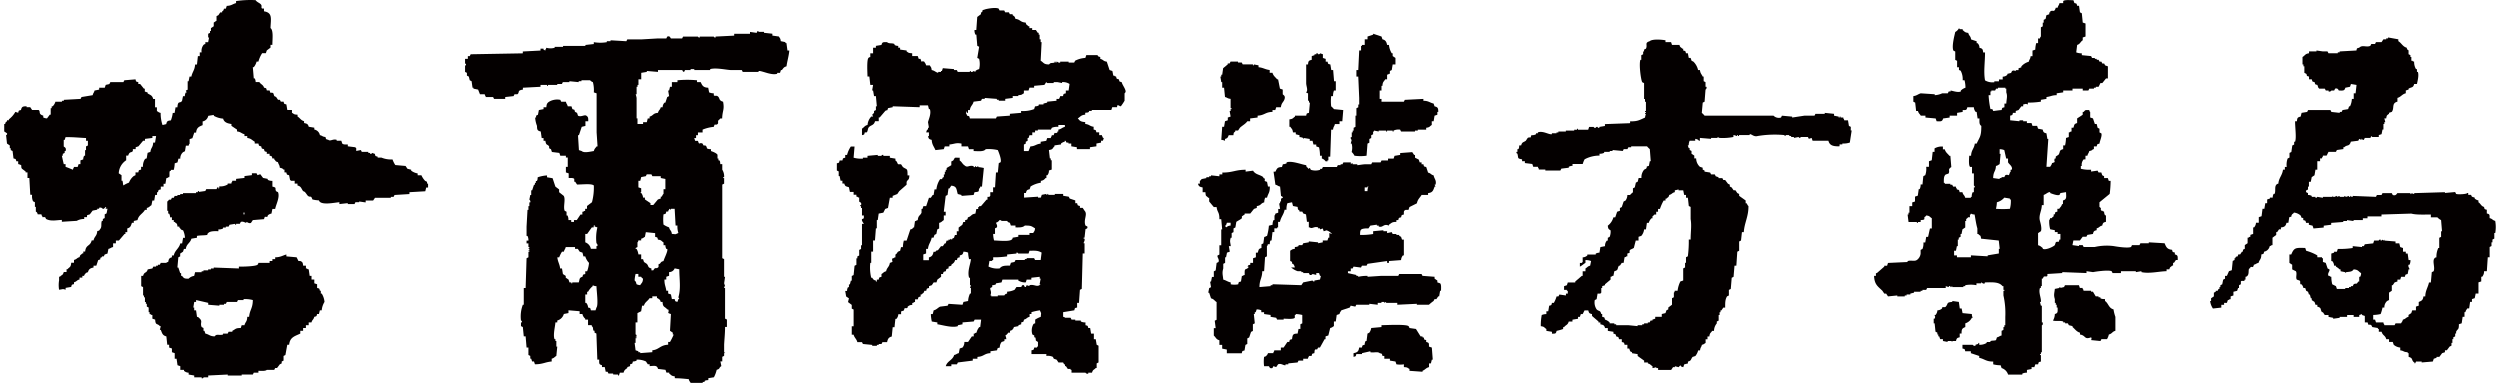 <svg xmlns="http://www.w3.org/2000/svg" viewBox="0 0 803.74 123.53" width="803" height="123"><defs><style>.cls-1{fill:#040000;fill-rule:evenodd;}</style></defs><path class="cls-1" d="M136.38,58.64l-.6-.3a6.29,6.29,0,0,1-1.2-1.8h-1.21v-.6a4.6,4.6,0,0,1-2.1-.9v-.3l-1.2-.3-.6-.9-3.31-.3a7.84,7.84,0,0,1-.9-1.81,8.14,8.14,0,0,1-3.6-.6h-1.2v-.3c-.82-.23-.69-.07-.9-.9l-.91-.3a.45.45,0,0,1-.6.3v-.3h-.6V49h-2.1l-.3-.6-1.5.3v-.9c-.34-.26,0,0-.3-.3l-2.41-.3v-.6c-.74,0-1.43.08-1.8-.3l-.3-.9h-1.5v-.3c-1.3-.37-2,.59-2.7,0-.82-.23-.69-.08-.91-.9-1.15-.15-.83-.37-1.8-.61a2.26,2.26,0,0,0-1.8-1.8v-.6l-1.8-.3c-.25-.91-.56-1-1.5-1.2v-.6c-1.08-.29-1.26-1-2.11-1.5V37c-1.29-.07-1-.19-1.8-.61v-.9h-1.5l-.3-1.8c-.82-.23-.69-.07-.9-.9h-.9l-.3-.6h-.6l-.61-.9-.6-.3-.3-.9c-.87-.6-.78.54-1.2-.9h-.9c-.23-.82-.07-.69-.9-.91-.3-1-1-1-1.5-1.8h-1.2a2.56,2.56,0,0,0-.3-1.2H80.5l-.3-3.6h.3a4.54,4.54,0,0,0,.91-1.81H82a9.43,9.43,0,0,1,1.2-2.7h1.2l.3-.9,1.2-.9v-.9h.6c0-1.66.41-4.72-.6-5.41.12-3.11.71-4.95-2.1-5.41v-.9h-.6c-.43-.27,0-.76-.3-1.2-.38-.6-1.38-.81-1.8-1.5a30.65,30.65,0,0,0-6.31.3V1c-1.13.3-1.49.85-3,.9l-.3.9h-.6c-.21.74-.15.49-.6.9V4h-.6l-.6.9-.6.3V6.68l-.9.6v1.2l-.9.6V10h-.3v.6l-.6.3v1.2h.3l-.3,1.51h-.91v.6c-.6.18-.25,0-.6.3a3.16,3.16,0,0,0-.6,2.4h-.6v1.2h-.6l-.3,2.7h-.6c-.11,1.85-.9,2.34-1.2,3.91h-.6l-.3,1.5h-.3v2.71l-.6.3.3.6h-.3a2.13,2.13,0,0,0-.3,1.2h-.6c-.11.5-.21,1-.31,1.5-.62,1-1.35-.29-1.5,2.1h-.6l-.3,1.8h-.6a10.34,10.34,0,0,1-.6,2.41c-1.09.11-1.28.23-1.5,1.2l-1.2.3a11.85,11.85,0,0,1-.6-3.91c-.73-.18-.66-.31-1.21-.6v-1.2h-.6v-2.7h-.6c-.31-1.2-.88-1.23-1.8-1.8v-.3l-.9-.3V28.6h-.3l-1.2-1.5h-.6v-.6c-.82-.23-.69-.07-.9-.9l-3.61.3-.3.6H34.24l-.3.6c-.21.11-.94.2-1.2.3l-.3.9h-1.8v.61l-1.5.3c-.21.81-.41.67-.6,1.5l-3.61.6-.3.6-5.4.3v.3h-.61v.3h-2.1a3.45,3.45,0,0,1-.9,1.5h-.3v.6H15V37h-.3l-.9,1.2a3.21,3.21,0,0,1-1.2-.3v-.6c-1.76-.5-.76-1.37-1.51-1.81H9l-.6-.9H7.21v-.3c-1.27,0-1.56.15-1.8,1.2-.82.23-.69.08-.9.9l-.91-.3a8.13,8.13,0,0,1-2.1,2.41v.3H.9v.3c-.44.41-.4.15-.6.9H0v2.4l.9.6c.17.5-.29.56-.3.6l.3,2.71.9.6v.9h.3v.6l.6.3.3,2.4c.82.23.69.08.91.91h.6v.9c1.71.49.59.5,1.2,1.5l1.2.9v.3h.6v1.8h.6l.3,5.41H9a3.87,3.87,0,0,0,.3,2.1l.6.3v1.5h.3v1.51c.09.18.4,0,.6.9H12c.18.6,0,.26.3.6v.3h.9l.3.6c1.57.82,3.16.39,5.1.3v.6l4.81-.3a4.78,4.78,0,0,1,2.4-.6v-.6h.9v-.6l.91-.3.9-1.2,1.5-.3v-.3h.6v-.31c1.32-.41.94,1.19,2.1-.3.5.34,0,0,0,.61h.6l-.3,1.5-.6.3v1.2l-.6.3v.6h-.3c-.41,1,.11,1.92-.6,2.7-.34.51-.18.42-.9.6-.12,1.68-.89,1.6-1.2,3h-.6c-.5,2.05-1.86,1.24-2.11,3.6h-.6v.6h-.3c-.53.63-.6.19-.9,1.21-1,.28-.77.63-1.8.9v.9h-.9c-.12,1.56-.51,1.28-1.2,2.1h-.3v.9h-.9c-.36,1.21-.59.77-1.21,1.5h-.3v1.21a9.13,9.13,0,0,0,0,3c1.21-.12,1.09-.36,2.11,0v-.6l1.8-.3c.23-.82.07-.69.9-.9v-.6c1-.28.77-.64,1.8-.91v-.6h.9V89h.6v-.3c.63-.53.19-.6,1.21-.9.25-1,.76-1.31,1.8-1.5v-.6h.9l.6-1.8c1.22-.37.32-.22.9-.9h.3v-.3h.6l.3-.61.9-.3.3-1.5c.82-.21.68-.41,1.51-.6v-1.2h.9v-.9H37l1.8-2.1h.3v-.61h.6v-1.2c1.09-.27,1.15-.85,1.5-1.8h.6v-.6L43,71c.37-1.68,1.66-2,2.4-3.3H46v-.61c.85-.22.86-.53,1.5-.9l.3-1.5h.6l.3-1.8h.6V62h.3c.23-.82.08-.69.91-.9v-.9h.9v-.91H52l.3-1.8c.6-.18.26,0,.6-.3h.3c.28-.47-.07-1.63.3-2.1h.3v-.3h.9a9,9,0,0,0,.3-2.1l.9-.3.3-1.21h.6a2.63,2.63,0,0,1,.91-2.1l.6-.3.3-1.8h.9c.12-.64.29-.58.3-.6v-1.5l.9-.3.6-1.81h.6c.14-1.6.91-1.91,2.1-2.4v-1.2a2.28,2.28,0,0,0,1.81-1.8l1.8-.3v.3a7.39,7.39,0,0,0,3,.9C70.9,39.44,72,39.83,73.3,40v.6s1.75,1.18,1.8,1.2v.6c1.28.15,1.35.64,2.4.9v.6h.9v.61c1.26.15,1.53.72,2.41,1.2v.6H82c.23.82.07.68.9.9.23.82.07.68.9.9.23.82.07.68.9.9v.6h.9v.6c.82.23.69.07.9.9h.6v.3c.63.54.19.61,1.21.91.22.89.48.73.6,1.8.65.14.85.19,1.2.6h.3v.9H91c.23.82.07.68.9.9l.3,1.5c.34.26,0,0,.3.3h1.2v.9h.9v.61c1.24.32,1.16.91,1.81,1.8l.6.3.9,1.2c.88.76,1-.33,1.5,1.2a9,9,0,0,0,2.1.3c.53,1.74,5,.72,6.61.6v.6l2.7-.3v.3H113l.3-.6h1.2V65l2.1.3v-.6H119l.61-.9h5.1v-.3h.9l.3-.6,4.81-.3V62l5.11-.3.3-1.2h.6V59.24h-.3ZM27,46.93l-.61.3v1.2h-.3v1.8h-.3a2.37,2.37,0,0,0-.3,1.2l-.9.3v1.21H24l-.3.9h-1.2c-.18.6,0,.26-.3.6v.3c-.15,0-1.88-.79-2.4-.9v-.9h-.6c-.21-.9-.41-1.81-.61-2.71h.3v-.6l.61-.3v-.6h.3c.37-1.19-.51-1.28-.6-1.5v-2.1h.3l.3-.9c2.88,0,4.25.19,6.6.3v.9H27ZM48.66,46h-.6c-.11,1.71-.72,1.54-.9,3l-.9.3-.3,1.8c-.6.18-.26,0-.6.3a4.06,4.06,0,0,0-.6,2.41h-.6v.9c-.82.23-.69.07-.9.9h-.9v.9l-.61.3a5.12,5.12,0,0,0-1.5,2.1,9.2,9.2,0,0,0-1.8.91c-.19-.51-.11-.92-.3-1.51h-.3v-1.8l-.9-.6a5.3,5.3,0,0,1,2.4-4.21v-1.5H40c.44-1.52,1.08-.8,1.5-1.5v-.6h.91v-.6l.9-.3,1.5-1.8h.6v-.6l2.4-.3v-.61H49Z"/><path class="cls-1" d="M700.21,82.07v-.6c-.82-.23-.68-.07-.9-.9-1.6-.13-1.92-.91-2.4-2.1l-5.11-.3v.3h-2.7l-.3.6h-2.41l-.3.6c-1.15.48-4.89-.16-5.7-.3a17.49,17.49,0,0,0-6,.3h-3.61l-.3-.6h-1.2v.3l-2.1-.3.3-1.5h2.1l.9-1.2h1.2l.31-.6,1.8-.3c.22-.87.32-1,1.2-1.21v-.6c1-.28.77-.64,1.8-.9.22-.87.32-1,1.2-1.2v-2.1h-.3a2.48,2.48,0,0,1-.3-1.2c-.6-.18-.26,0-.6-.3h-.3c-.47-.65.31-.59-.6-1.21v-1.5l3.3-2.7a33.94,33.94,0,0,0,.3-4.21h-.6l-.3-.9h-1.2v-.6l-.6-.3-.3-.9h-.9l-.3-.6-2.1.3v-.6a10.61,10.61,0,0,1-3.31-.3v-.9h.3a2.65,2.65,0,0,1,.6-2.11h.6v-1.2H672c.2-.82.4-.68.6-1.5.65-.14.85-.19,1.2-.6h.3v-.9h.9c.23-.82.07-.68.9-.9.09-.87.92-2.5.6-3.31l-.6-.3v-1.2l-.6-.3L675,40h-.6l-.6-1.8-.9-.3V36.11s-.2,0-.3-.6c-1.33,0-1.17-.13-1.81.6h-.3V37c-.05.08-1.63,1.1-1.8,1.2v1.5c-1.06.3-.86.57-1.2,1.5h-.6v1.2c-.6.18-.26,0-.6.3H666v1.51l-.9.3a12.52,12.52,0,0,1-.3,2.4h-.61v1.2c-1.48.41-.82.79-1.5,1.8l-.9.6v.6h-.3c-.53,1.21.7,1-.9,1.51-.18.72-.32.66-.6,1.2h-1.2l.6-9h-.3l-.3-1.81c-.87-.21-1-.32-1.2-1.2l-1.51-.3-.3-.9h-1.5l-.3-.9h-1.5v-.6h-1.2v-.3h-1.2v.3l-3-.3v-1.5c.82-.23.69-.08.9-.91h.9v-.6l.91-.3.9-1.2h.6v-.6c1-.17.56-.3,1.5,0v-.6a26,26,0,0,0,4.21-.3v-.6l1.8-.3v-.6c1.33-.15,1.76-.59,3.3-.6v-.6l2.1-.3v-.6h3V28.6h3.3v.61h1.81l.3-.61h1.5v-.3h.6V28h.9l.6-1.2h.6l1.2-1.5h.6V21.4l-.9-.31-.3-.6h-.6l-.3-.6h-.6l-.3-.6H675V19h-.6v-.3h-.9l-.3-.6-3-.3v-.6a4.72,4.72,0,0,1-1.8-.3l.3-2.4c1-.31,1-1,1.8-1.51v-.9l.9-.3V7.58l-.9-.3-.3-3-.6-.3-.3-2.1h-.6c-.23-.82-.07-.68-.9-.9l-.3-.9c-.89,0-2.94-.23-3.31.3V1H663c-.2.82-.4.68-.6,1.5h-.6c-.53,1.74-.86.54-1.8,1.2V4h-.3v.6l-.9.3c-.11.26-.2,1-.3,1.21l-.6.3v.9h-.3v1.2l-.6.3v3s-.21,0-.3.6h-.61v1.51h-.6a9,9,0,0,0-.3,2.1l-.9.3v1.8h-.6c-.15,1.16-.37.84-.6,1.8a4.91,4.91,0,0,0-2.4,1.51v.3l-.9.3v.6h-.91v.3c-.27.07-.45-.45-1.2,0l-.3.6-1.2.3v.3a2.13,2.13,0,0,1-1.5.6v.9h-1.2v.6h-1.5v.3a4.68,4.68,0,0,1-3-.6c-.51-2.81,0-5.75,0-9h-.6c-.11-1.09-.23-1.28-1.2-1.5a2,2,0,0,0-.6-1.5h-.3v-.61l-1.8-.6c-.17-1.24-.63-1-.91-2.1-1.16-.16-1.07-.36-1.8-.9v-.3h-.9c-.38-.18.09-.14-.3-.3a3,3,0,0,1-1.2,1.2c-.17.88-1.21,4.54-.6,6l.6.3v2.7l.6.3V21.7h.6v.9c.6.18.26,0,.6.3a5.86,5.86,0,0,1,.6,3h.6a10,10,0,0,1,.3,2.4,3.87,3.87,0,0,0-1.5.91v.3c-.93.45-2.77-.26-3.3-.3v.3h-.6l-.3.6h-1.81a6.67,6.67,0,0,1-2.4.6v-.3l-4.5-.3c-.9.24-1.3.78-2.41.9v1.8l.6.3.3,2.7h.6c.23.85.54.87.91,1.51h1.5v.6l3.3.3.3.9c1.32.05,1.82.17,2.1-.9l2.11-.3v-.6h2.4v-.91l1.8-.3v-.6c1.15,0,1.26.06,1.5-.9h2.11a2.36,2.36,0,0,0,.6,1.5h.3l.3,2.11h.6c0,1.21-.12,1.92.6,2.4,0,3.49-.5,3.49-1.5,5.71h-.6c-.22,1.7-1.13,2-1.2,3.9h-.6c-.05.93-.26,3.23.3,3.61h.6v2.1h.6v3.91c0,.07.38.09.3.6h-.3V62H635a2.83,2.83,0,0,0-.3,1.5h-.3v.3h-1.81c-.28-1-.64-.77-.9-1.8h-.9c-.23-.82-.07-.69-.9-.9-.18-.6,0-.26-.3-.6v-.3h-.9l-.3-.61h-.6v-.3H626v-.3h-.31c0-1.24-.06-2.16.61-2.7l.9-.3c.58-1-.42-1.25.9-2.1l-.3-3.61h-.3c-.56-.74-1.23-1.08-1.5-2.1h-.61v-.9a4.6,4.6,0,0,0-2.7.6V49h-.6l-.3,2.7-.9.31v1.8H620a6.22,6.22,0,0,1-.3,2.7l-.6.3c-.07.16-.27,2.52-.3,2.7h-.6a3,3,0,0,1-.31,1.51h-.3l-.3,2.1-.9.3V65l-.9.3v1.2h-.9v2.11h-.3v.6H614l.3,2.4H617v.3h.3v-.3h.91V71c.58-.07.91,0,1.2-.3v-.6c.16-.23.39-.18.6-.6,1.26.16,1,.42,1.8.9v3.3h-.6l-.6,2.71H620l-.3,1.8h-.6a4.72,4.72,0,0,1-.3,2.1l-.6.3v1.2a2.94,2.94,0,0,1-.91,1.81c-.93.94-1.88.19-3.3.6v.3l-6.31.3-.3.9h-.9V86l-2.4,2.1h-.3V89h-.6c.13,2.84,1.25,3.38,2.7,4.81l.6.9h.6l.6.9,3-.3v.3h2.4v-.3h.6V95h1.2v-.3l1.2-.3v-.3h2.11v-.3h.6v-.3H620l.3-.6h6v-.6l.9.3c.21-.14,0-.43.6-.3v.3h.3c.35-.24-.12-.36.3-.3v.3H632v-.3h.6V92a9.9,9.9,0,0,1,3.61,0v-.6h1.5v-.3c.33,0,.6.62,1.2.3v-.3c2.56-.06,4.61-.19,5.71,1.2h.3v1.2h.3v.3h-.3v1.5a26.28,26.28,0,0,1,.6,6.91v2.7h-.3v.6h-.3v.91l-.6.3v1.5c-.82.21-.68.41-1.5.6l-.3.9c-.6.23-1.15.08-1.81.3v.3h-1.2v.3a4.18,4.18,0,0,1-2.4.6v-.6h-.3v.3l-.9.3v.3a.75.75,0,0,1-.9-.3h-3.31v1.2c.82.23.69.08.9.9h1.81v.61l2.7.9v.6c1.78.38,2.17,1.22,4.51,1.2v.9a9.85,9.85,0,0,0,2.4.3l.3.9a3.2,3.2,0,0,1,2.1,2.1H651v-.3a3,3,0,0,1,1.5-.3v-.9l1.5-.3v-.6h.9l.3-.9h.9c.23-.82.08-.68.91-.9v-2.1h-.3v-.3h.3v-.6h.3V104.9s.35.07.3-.6V104h-.3V98.6H657l-.3-1.21h.3c.19-1.14-.85-3-.3-4.5h.3v-.6h.3V89.88h.3l.3-.6c.43-.29.92.12,1.2-.3v-.6l4.8-.3v-.3l7.81.3v-.6l2.11.3c.78-.17,4.87-.77,6-.3l.3.6h2.7v-.6h4.81v.3l1.8-.3v.3c2.53.57,5.85-.27,8.11-.3v-.6h.9c.3-1,.35-.58.9-1.2h.3v-.9h.3l.6-.9h.6C701.13,82.63,701.23,82.34,700.21,82.07ZM640.73,30.71v-1.2h.3v-.3h1.21l.3-.61h.6v-.3h2.4v.3h.3v1.21c.45,1.29.08,2.05,0,3.6h-.6v1.2c-.82.23-.68.07-.9.9-.66,0-2.62.33-2.7.3l-.3-.6h-.61a28.58,28.58,0,0,1-.6-4.5Zm2.71,49.56v1.5l-3.61.6v.31l-5.4-.31V83h-4.51v-.61H629v-1.5h.6l.3-1.5h.3v-2.1h.3v-.6l.6-.3v-.9h.3l.3-1.51.9-.6v-2.1h.3v-.6c.09-.14.43-.26.6-.6h.61v-.9h.3v-.3a2.13,2.13,0,0,0,1.2.3c.26,1.39.52,3.26.9,4.5v1.81h.3c.62.76.72.12.9,1.5l5.71.6.3,2.7ZM647,67.36a30.41,30.41,0,0,1-4.5,0,9.21,9.21,0,0,0,.3-2.11,4.76,4.76,0,0,0,2.4-1.5l1.8.3v.3h.3A9.28,9.28,0,0,1,647,67.36Zm.6-12.62h-.3c-.27.77.28.33-.3.9-.47,1.64-.39.34-1.5.9l-.3.6h-.9v.3h-.6v.3l-2.1-.3c.06-2.29.8-1.92.9-3.9.73-.19.66-.32,1.2-.6l.3-3.31h-.3v-1.5a3.9,3.9,0,0,1,1.5.3l.6,2.7h.6v1.21C646.69,53,647.93,53.59,647.64,54.74Zm16.52,9.91v1.2h-.3c-.22.85-.53.87-.9,1.51h-.6v.9c-1.18.33-.39.09-.9.9h-.3v.6c-.12.18-.41.21-.6.6H660c-.18.6,0,.26-.3.6a9.18,9.18,0,0,0,.3,3l1.5.3v.6h.9v.61h.9v1.8H663c-.41,1.44-.34.3-1.2.9l-.3.9c-.29.37-2.78,1.72-3.9,1.2V80c-.64-.44-.64-.64-1.51-.9v-3.9l.91-.61c.4-.88-.18-2.85-.3-3.3-.51-1.85.58-3.25.6-5.11h.6v-3.3c.74-.19,1.39-1,2.1-.9v.3c.52.18,2.26.91,3,.6l.3-.6,1.81-.3C665.14,63.45,665.43,64.31,664.16,64.65Z"/><path class="cls-1" d="M360.47,26.5c-.82-.23-.68-.07-.9-.9-.82-.23-.69-.07-.9-.9-.6-.18-.26,0-.6-.3h-.3l-.3-1.5-.91-.3-.9-2.71c-1.24-.17-1-.62-2.1-.9v-.6c-.71-.19-.56-.08-.9-.6h-3.61l-.3.9a8.18,8.18,0,0,0-3.3.9l-.3.6h-1.8v-.3h-2.71v.3c-.68.16-.84-.36-1.2-.3v.3h-.3v-.3h-.3v.3c-1.08.29-1.14-.12-1.8.6-1.77,0-1.68-.59-2.7-1.2l.3-6h-.3v-.91H334v-1.5h-.3v-.6h-.3l-.6-.9h-1.2v-.6h-.9v-.6h-.3c-.54-.63-.61-.19-.9-1.2-1.86-.14-1.65-1-3.31-1.2-.2-.84-.35-.77-.9-1.21v-.3h-.9l-.3-.6h-1.2l-.3-.6h-1.5l-.3-.6c-1.18-.53-4.37.18-4.51.3-1.19.36-.38.09-.9.9h-.3v.6l-1.2.9-.3,4.21H313a2.93,2.93,0,0,0,.3,1.5h.3l.3,3.61.6.3-.6,3.6.6.3a7,7,0,0,1,0,3.31,2.77,2.77,0,0,0-1.2.6v.3l-.6-.3s-.17.4-.9.3v-.3h-.3v.3H307.6l-.3-.6h-.9v-.3l-3.61-.3-.3.9h-.3v.3h-.9v.3c-.94-.25-1.09-.69-2.1-.9-.12-1-.27-.88-.6-1.51h-1.2c-.19-.72-.32-.66-.6-1.2-.87-.23-.07-.16-.9,0l-.31-.9H295l-.3-.9h-1.8v-.9c-1.22-.1-1.07-.1-1.8-.6v-.3L289,16v-.6h-.6v-.6a2.28,2.28,0,0,1-1.21-.3v-.3c-.88-.41-1.71,0-2.4-.6-1.24,0-1.54-.12-1.8.9l-1.8.3v.6h-.91v1.8h-.9v1.2c-.6.18-.25,0-.6.3-.58.65-.33,4.68-.3,6h.6l.3,2.7h.9l-.3,1.81h.3c.11.6.21,1.2.31,1.8h.6l.3,3.3h-.3v1.2l-.6.3v.6L280,37l.3.6h-.6a4.35,4.35,0,0,0-1.2,2.7c-1,.26-1.06.77-1.8,1.2v2.1c.82-.22.68-.07.9-.9h.6c.36-.21.37-1.16.6-1.5.67-.95,1.74-.62,2.11-2.1h1.2v-1.2h.3l1.8-2.11c.68-.52.53.32.9-.9l1.5-.3v-.3l8.71.3V34H298l.3,1.2h.3c.52,1.5-.4,3.31-.6,4.21l.3,1.8H298v.6h-.3l-.3.9h.9v1.2H298c.22.87.32,1,1.2,1.21.09,1.6.7,2.1,1.2,3.3l2.7-.3.31-.9h1.5v-.6c1.81-.2,2.08-.64,3.9-.3v.9h2.1l.31.9h1.5v.6c1.45.05,3.31.27,3.9-.6a13.05,13.05,0,0,1,3.91.3c.24.58,1.26,3,.9,3.91l-.6.3-.3,3h-.6l-.3,4.81H319V62h-.91v1.2c-.33.26,0,0-.3.3h-.6v.9h-.3l-1.8,2.1h-.6v.3h-.3v.61h-.6l-.3,1.5c-1.53.21-1.12.85-2.41,1.2-.22.82-.07.68-.9.9v.6h-.6l-.3.9-1.2.9v1.2h-.6v1.21h-.6l-.3.9-.6.3v.3l-.6-.3v.3h-.6v.3H304l-.3.9h-.3l-.61.9h-.6l-.9,1.2c-.56.42-.43-.13-.9.6h-.6c-.2,1-.48,1.56-1.5,1.81v.9h-1.8V82.07l.9-.3v-1.5h.6c.18-1.61.92-2.14,1.2-3.6h.6l.3-.9.6-.3L301,74l.6-.3v-1.8c.85-.22.87-.54,1.5-.9v-1.5h.61v-1.2h-.61c.2-1.71.41-3.41.61-5.11l.6-.3.3-2.1h.3l.6-.9c1.89.19,1.61,1.21,2.1,2.7l1.2.3v.3l3.91-.3.3-.9c2.25-.17.8-.5,1.8-1.5v-.3h.6l.6-6a17.21,17.21,0,0,0-1.8-.3v-.3l-.6.3c-.42-.05.12-.3-.3-.3-.21.11,0,.42-.6.3v-.3c-1.67-.41-1.91.71-3-.3-.66-.43-.8-1.09-1.5-1.51v-.9c-2.05,0-1.31-.22-2.1.9l-.6.31v1.2l-1.5.9v.6h-.3v.6h-.3v.9h-.31v.9h-.3l-.3.6h-.6a7.22,7.22,0,0,0-1.2,3.31h-.6l-.3,1.8h-.3l-.6.9h-.6l-.9,2.7h-.9l-.3.91h-.3v1.2c-.41,1-1.07.78-1.21,2.4-.6.18-.25,0-.6.3h-.3l-.3,2.1h-.3c-.34.51-.18.42-.9.6l-1.2,3.61h-.9a9,9,0,0,0-.3,2.1h-.6l-.3,1.2c-1.22.36-.6.61-1.51,1.2V83c-.6.18-.25,0-.6.3h-.3c-.64,1,.78,1-.9,1.5-.2,1.39-.92,1.39-1.2,2.7-.85.23-.86.54-1.5.9v.9c-.82.23-.69.08-.9.9h-.6v.61h-.3v-.3c-.84-.22-.78-.35-1.21-.91h-.3a13.91,13.91,0,0,1-.3-4.8h.3V81.17h.6v-3.6h.61l.3-3.91h.3V71h.3l.3-2.1,1.5-.3.6-1.2.9-.31.6-3.3h.9v-.6l1.51-.6.6-.9,2.4-2.11v-.9c.48-1,.8-.39.9-2.1h-.6c0-2.46-.15-1.74-1.5-2.7l-.6-.9h-.9c-.37-.25-.21-.79-.91-1.21v-.6l-1.8-.3v-.6h-2.1v-.3c-.57-.09-.6.3-.6.3h-1.2v-.3l-3.31.3v.6H277v.3a8.92,8.92,0,0,1-3-.3l.3-3.6h-1.2a8.8,8.8,0,0,0-1.21,2.7h-.6v.9c-.81.23-.68.07-.9.9h-.9c-.23.82-.07.69-.9.91V55l.6.3v1.5h.3l.3,1.5h.6v.9h.6c.3,1.06.58.86,1.5,1.21l.31,1.5H274v.9h.9v.6c.6.18.26,0,.6.3h.3V65c.15.31.89.17.6,1.2h-.3v.3h.3v.6h.3v2.41h.6v.9l-.6.3c-.15.57.43,1.12.6,1.5h-.6v6.91h-.3v1.2l-.6.3v1.8l-.6.31v.6h-.3v2.1l-.6.3-.3,3-.6.3v1.51h-.3l-.3,1.2h-.31v.9h-.3a2.22,2.22,0,0,0-.3,1.2h-.6l.3,1.8.9.6-.3,1.2,1.21.91v1.2l.6.3v5.4h-.6v2.71h.6c.28,1.07.93,1.32,1.2,2.4h1.5l.3.6,3,.3v.3h1.51v-.3h.6v-.3h.9l.3-.6h1.5c.21-1,.48-1.56,1.5-1.8l.3-3h.6c0-.18.24-2.57.3-2.7h.3a2.37,2.37,0,0,0,.61-1.5h.9v-.9l.9-.3c.4-1.45.29-.35,1.2-.9v-.3a2,2,0,0,1,1.5-.6v-.61c.6-.18.26,0,.6-.3h.3v-.9h.9c.23-.81.08-.68.9-.9V95h.31c.53-.63.6-.19.9-1.2h.6c.23-.82.07-.68.9-.9v-.6l.9-.3.6-.9h.9l.3-.91,1.2-.9v-.9h.6c.23-.81.08-.68.91-.9.22-.82.07-.68.9-.9V86l.9-.3v-.3c.6-.53.94-.56,1.2-1.5h.6c.23-.82.07-.69.9-.9v-.61c.87-.21,1-.32,1.2-1.2a3.9,3.9,0,0,1,1.5.3,10.4,10.4,0,0,0,.31,2.11h.6c-.11,1.53-1.22,3.82-.6,6h.3V92h.3l-.3.9h.3v1.8h-.3a6.39,6.39,0,0,0-.61,2.4l-1.5.3-.3.91-4.5-.3-.3.6-2.41.3c-.73.31-1.15,1-2.1,1.2l-.3,1.2h-.6a11.77,11.77,0,0,0,.3,2.4l1.8.3v.6c1.3.14,4.74,1.25,6.61.6v-.3l1.5-.3V104l3.61-.3.3-.6h2.1l-.3,2.4h-.3a4.34,4.34,0,0,0-.9,1.81c-.6.18-.26,0-.6.3h-.3v.9h-.6l-1.21,1.8h-1.2a2.71,2.71,0,0,1-.6,1.8l-.9.3-.3,1.51c-.82.2-.68.4-1.5.6-.47,1.69-2.25,1.9-2.7,3.6h1.8v-.6h1.8l.3-.6,4.81-.6v-.6h1.5v-.6c2.1-.1,2.16-1.11,4.2-1.2v-.61l2.11-.3c.23-.81.07-.68.9-.9a2.75,2.75,0,0,1,.6-1.8l.9-.3v-.6h.6a3.21,3.21,0,0,0-.3-1.2,2,2,0,0,0,.9-.9h.6v-.6c1.09-.34.54-.29,1.2-.9v-.31l1.51-.3v-.3l.9-.3V104c.81-.23.68-.07.9-.9,1-.28.77-.64,1.8-.9v-.9h.6v-.6a19.74,19.74,0,0,1,2.7-.6c.58,1.33.39.55.31,2.1a9,9,0,0,0-1.81.9v1.2c-.6.18-.26,0-.6.3a4.21,4.21,0,0,0-.3,3.31l.6.3v.6h.3c.49,1-.29.83.9,1.5v1.5h-.3v.3h-.9c-.23.82-.07.69-.9.9v1.21h4.81v.6a3.69,3.69,0,0,1,2.1.3l.3.6.9.3.6.9h1.5l.31.6h.3v.6h.3l.6.9h.9v.3h.3v.9h4.5a.79.79,0,0,0,.91.3v-.3h1.2c.32-1.11.61-.81,1.2-1.5h.3v-1.5l.6-.3v-5.41l-.6-.3-.3-1.8h-.6v-1.8h-.9l-.3-1.8h-.6c-.23-.82-.08-.69-.91-.91V104a3,3,0,0,1-1.5-.3v-.3h-1.8v-.3h-1.2l-.3-.6h-1.8s0-.19-.61-.3v-1.5l3.61-.6c.23-.82.07-.69.9-.9V97.69h.6l.3-4.2.6-.3.3-11.42h.6v-3.3h-.3c0-.38.48-.75.3-1.5h-.3v-.3h.3l.3-2.71c.1-.23.82-.06.6-.9l-.6-.3c-.73-1.94.82-3.64-.3-4.8l-.6-.91H347v-.6c-.82-.23-.68-.07-.9-.9h-.6v-.9l-1.8-.6-.3-.6-1.81-.3v-.6h-2.7v.3h-2.1v-.3h-.3v.3h-.3v-.3l-1.5.3-.3.9h-.91v-.3l-4.5.3v-1.5h.6c.22-.87.32-1,1.2-1.2l.3-.9a9.06,9.06,0,0,1,3.31-1.21v-.6a2,2,0,0,0,1.5-.9h.3v-.9h.3A2.13,2.13,0,0,0,337,55l.9-.3v-3h-.3v-.6h-.3l-.3-2.7c1.46-.22,1-.49,1.8-1.2v-.3l2.1-.3v-.3a3,3,0,0,1,1.21-.6v-.3c.48-.06.36.48.6.6h.6v.3h.9v.9l1.8.3v.6h4.21v-.6l2.1-.3v-.9l1.5-.3v-.6h.6l.3-.9h-.3c-.18-.6,0-.26-.3-.61v-.3h-.9v-.9h-.9c-.23-.81-.07-.68-.9-.9v-.9c-1.33-.18-1.31-.76-2.71-.9v-.6c-1-.08-1.67-.24-2.1-.9-.34-.26,0,0-.3-.3.88-.52,1-1.09,2.4-1.2v-.61c.69-.09.78,0,1.21-.3v-.3h.9v-.3h6.31l.3-.9H359V34h.6c.34.34,0,.13.6.3a19.41,19.41,0,0,0,1.2-1.8v-2.4a.78.78,0,0,0,.3-.9C361.44,28.23,360.73,27.45,360.47,26.5ZM334.34,91.69c-1.2,1.17-1.88-.08-3.61.3v.3l-.9-.3-.3.6h-.3l-.3-.6h-.3c-.49,0-.35.49-.6.6h-1.5l-.61.9a6.88,6.88,0,0,1-2.4.6v.6c-.86.2-.75.54-.9.6h-2.1v.3h-2.11v-.3h-.3c.57-1.19-.18-1.79,0-2.4l.61-.3V92a2.48,2.48,0,0,0,1.2-.3v-.3l1.8-.3.3-.91h5.11v.31a4.34,4.34,0,0,0,2.4.6l.3-.91h1.5v-.6l2.7-.3v.6h.31L334,91.69Zm.3-10.22-.3,2.41h-1.81l-.3-.6h-2.4v.3h-.6v.3h-3l-.3.6c-.22.11-.93.19-1.2.3l-.3.9c-1.66,0-2.6,0-3.3.9a6.33,6.33,0,0,1-3.61-.6l.3-1.8h.91v-.3h.3V83a28.55,28.55,0,0,0,4.5-.3v-.61l3-.3v-.3c.5-.08.52.29.6.3h3.3l.3-.9C332.75,80.85,333.36,80.8,334.64,81.47Zm-5.41-8.71c2.17,0,2.08.19,3.3.9-.11,1-.27.88-.6,1.51h-1.2v.6h-3.6v.6l-1.81.3c-.18.6.05.26-.3.6-.82.75-4.26.33-5.7.3a8.08,8.08,0,0,1-.3-2.1h.6V73.66l.6-.3c.25-.66-.19-1.17-.3-1.5a2.28,2.28,0,0,0,1.2-.9c.58.11.6.3.6.3h1.8c.17.07,0,.4.9.6l.3.9h1.5v.6C327.5,73.39,328.62,73.39,329.23,72.76Zm12.92-31.84c-.95.25-1.09.69-2.11.9v.6h-.3v.3c-.85.64-.75-.53-1.2.9h-.6c-.18.6,0,.26-.3.61v.3h-1.2l-.3.9-1.8.3v.6c-1.58.18-1.72.82-3.31.9l-.6,1.5h-1.5v-2.1l.6-.3v-.6l.6-.3v-.9h.3l.3-.91h.9v-.9h.9v-.6h.9v-.3h4.21l.3-.6a4.58,4.58,0,0,1,2.1-.3v-.6h2.11Zm1.2-11.71h-.9v.9c-.82.23-.69.07-.91.9h-.9c-.18.6.05.26-.3.6v.3h-.9v.6l-3,.3v.3l-1.2.3v.3h-1.51V34a2.16,2.16,0,0,1-1.2.3l-.3.9a9.73,9.73,0,0,1-4.2.6v.6l-3.61.31v.6l-4.2.3-.3.6h-8.41c-.23-.82-.08-.69-.91-.9-.18-.6,0-.26-.3-.6,0,0,.05-1.17.3-.61v.3h.3v-.9h.61c.18-1.38.9-1.5,1.2-2.7l2.4-.3.3-.6h.9v-.3l3.91.3v.3h.6v.3h2.1v-.6l2.4-.3V31h1.81v-.3c1.29-.07,1-.19,1.8-.6v-.9h1.5l.3-.91h1.5v-.6l3.31-.3.6-.9.3.3h2.1v-.3h1.2l1.5.3v-.3a3.9,3.9,0,0,1,2.41.6Z"/><path class="cls-1" d="M252.33,13.89H252v-.3l-1.5-.31c-.12-1-.28-.87-.6-1.5l-2.11-.3v-.6l-2.7-.3v-.3h-1.8V10c-.48-.05-.38.52-.6.6l-2.11-.3v.6h-5.1v.6l-6,.3v.3c-.5.08-.53-.28-.6-.3h-4.51v.3c-.5.08-.52-.28-.6-.3H219l-.31.6h-3.6c-.25-.1-.2-.92-1.2-.6l-.3.6h-2.71l-5.1.3H201l-.3.6-5.11-.3v.3h-1.2v.31a12.83,12.83,0,0,1-4.2,0v.6l-2.71.3v.3h-7.21v.3h-2.7v.3a4.91,4.91,0,0,1-2.7,0c-.18.6,0,.26-.3.6v.3l-.6-.3v-.3H173v.6l-5.71.3v.6l-16.82.3-.3.6h-.61V19h-.9v1.5s.4,0,.3.6h-.3V23.2l.6.3v.9l.61.3.3,1.2.6.3.3,2.1h.3v.3l1.5.31.6,1.5H155c.18.6,0,.26.3.6v.3h2.41l.3.6h3.6v-.6l2.7-.3.3-.6h.91c.87-.58-.2-1.23,1.8-1.5V28.3L173,28v-.6h2.1v.3h.3v-.3h3v-.3h1.5l.3-.6h2.11v-.3l3,.3v-.3h.9v-.3H189a2.13,2.13,0,0,0,.9.6,10.28,10.28,0,0,1,.3,3.31l.9.3V42.72l.3,4.51h-.3c-.41.59-.68.68-.9,1.5-.94.12-3.12.74-3.91,0l-.9-.3-.3-4.81h.3l.9-2.7,1.2-.3v-1.5h.91c0-1.09,0-1.38-.61-1.8s-1.72.54-2.7,0l-.3-.91-.6-.3c-.5-.69.32-.53-.9-.9l-.3-.9h-1.2c-.21-.82-.41-.68-.6-1.5h-1.51l-.3-.6a5.16,5.16,0,0,0-3.6.6c-.65.42-.83.78-.9,1.8h-.9v.6l-1.51.3-.3,1.51-.6.3v.6h-.3a9,9,0,0,0,.6,2.7c0,1.27.15,1.56,1.21,1.8l.3,2.11h.6v.9h.6c.23,1.66.59.93,1.2,1.8v.6l.6.3.3.9,2.4.3.3.9h1.81v.6h.6v3h-.6v1.8l.9.3v1.5c.7,0,1.5-.09,1.8.3v.9h.3l.6.9c1.89,0,4.68-.37,5.41.31a18.38,18.38,0,0,1-.6,5.4L188,66.45v.91h-.6V68c-.6.18-.25,0-.6.3h-.3v.9h-.6l-1.2,1.8h-.9v.6h-.9V71H182a2.93,2.93,0,0,0-.3-1.5h-.3v-1.2l-.6-.3c-.55-1.29.36-3.62-.3-4.81L179,62v-.9l-1.2-.9-.9-2.71-1.8-.3v-.6a11.16,11.16,0,0,0-3,.6c-.09.68,0,.79-.3,1.2h-.3v.6h-.3v.6h-.3l-.6,1.81H170v1.5h-.3l-.3,1.5a.8.8,0,0,1,.3.9h-.3v1.2h-.3v1.21h-.3l-.3,5.4v3h.3a3,3,0,0,1,.3,1.5h-.6v.9h.6v1.2h.3V80c-.23.36-.29-.12-.3.3h.3v.3c0,.42-.27-.12-.3.3h.3v.3h-.3V83l-.6.3-.3,9.61h-.6V98.3h-.3a10.59,10.59,0,0,0-.6,5.1s.38,0,.3.6h-.3v1.2l.6.3.3,3h.6l.3,3.6h.6v2.41l.6.3v.9h.3l.3.9h.6l.3.9c2.57,0,3.3-.72,5.41-.9v-.9c.85-.23.86-.54,1.5-.9l.3-3h-.3V110h-.3v-.6h-.3c-.51-1.46.24-4.18.3-5.41h.6v-.6a3,3,0,0,0,2.11-2.1l1.5-.3v-.9l3.6.3v.9h.9a2.54,2.54,0,0,0,.9,1.5v.3h.91v1.8h1.2v.3c.68.61.21.69.6,1.51h.3v.6l.6.3.3,8.41h.6c0,1.24-.12,1.54.9,1.8v.6h.9l.3,1.5h.6l.3.6h1.51v.3H198v.31h.3l.3-.91h1.2c.26-.94.59-1,1.2-1.5v-.3l.9-.3v-.6c.82-.23.69-.07.9-.9a2.49,2.49,0,0,0,1.21-.3V116a6.57,6.57,0,0,1,3,.6l.6.9h.6v.6c1.51-.07,2.37-.36,2.7.9l2.41.3.3.9h.9v.3c.75.53.61.75,1.8.91v.6c1.69,0,3.19.18,4.51.3.18.73.31.66.6,1.2h3.9v-.3h.6v-.3c.42-.27.53-.22,1.21-.3V122l1.8-.3a9.65,9.65,0,0,0,.9-2.41c1.22-.35.6-.61,1.5-1.2l-.3-1.5h.6v-1.5l.6-.3v-.9h.3c0-.43-.24.12-.3-.3v-2.41c.07-1.59.31-3.7.3-5.71h.6v-2.4l-.6-.3V92.89h-.3a.54.54,0,0,1,.3-.6l-.3-.9.3-2.11h-.3v-5.7l-.6-.3V59.54l.6-.3v-1.8h-.3v-.3h.3a4.11,4.11,0,0,0-.6-2.4v-1.8H231c-.07-.68,0-.79-.3-1.21h-.3v-.6h-.3v-1.2c-.28-.52-1.49-1-2.1-1.2v-.6c-2.07-.11-.85-.48-1.81-1.2h-.6l-.3-.6c-1.1-.57-1,.74-1.5-.9h-.9l-.3-.9h.6v-.91h.6v-.9h1.5v-.9a12.58,12.58,0,0,1,3.61-.9c.44-1.43.34-.27,1.2-.9.41-.3,0-.72.3-1.2.06-.11.43-.29.6-.6h.6c.09-2.65.8-2.78.3-5.41-1.54-.4-.93-1.25-1.8-1.8-.45-.29-.93.12-1.2-.3v-.6a3.9,3.9,0,0,1-1.5-.3l-.3-1.51c-1.58-.05-1.94-.7-2.41-1.8h-1.2v-.6a33.26,33.26,0,0,0-6.31,0v.6h-1.8V28h-.6l-.3,1.21h-.3l.3,1.8-.6.3-.6,1.8H213a2.15,2.15,0,0,0-.6,1.5h-.6c-.28,1-.64.78-.91,1.8-1.67.12-1.41.86-2.7,1.21v.6h-.6l-.3,1.2h-1.2V40h-1.8v-1.8H204V31.61a7,7,0,0,0-.3-1.2h.3V28h.3v-.6h.3V25.6h.9V23.5l1.8-.3v-.3l3.6.3v-.6h7.81c.1,0,.1.55.61.6l.3-.6h1.8v-.3h1.2v.3h5.11v-.3c1.84-.53,5.11.23,6.61.3h3.6l.3.6h5.11v-.3h.3c1.23.12,4,1.47,5.7.9v-.3h.91l.3-.9h.3c.53-.61.56-.94,1.5-1.2.18-1.5.76-3.36.9-5.11h-.6ZM186.54,89.28c-1.14.33-.85.8-1.2,1.81h-2.1v.3h-.3v-.3h-.6l-.3-.91-.9-.6V89l-.91-.6-.3-1.8h-.6c-.16-1.47-.77-2.13-.9-3.6h.6a9.55,9.55,0,0,1,.9-1.81h.61c.2-.82.4-.68.6-1.5h3v.6h.9l.6.9.9.3.3,1.21h.6a5,5,0,0,0,1.21,2.1,10.49,10.49,0,0,1-.61,2.7h-.6v.9C186.63,88.61,186.76,88.45,186.54,89.28Zm4.51,9.92-.3.9h-1.5c-.23-.82-.07-.69-.9-.9a2.48,2.48,0,0,0-.61-1.51h-.3V95h.6v-.9h.31a6.09,6.09,0,0,1,1.5-1.8V92a2.13,2.13,0,0,0,1.2.3C191.08,93.79,191.73,98.45,191.05,99.2Zm.3-19.83h-.3v.9h-1.8a2.81,2.81,0,0,0-1.81-2.1v-2.7h.6l1.51-2.11h.6s0-1.15.3-.6v.3l.9.3a14.08,14.08,0,0,0-.3,5.11A.8.8,0,0,1,191.35,79.37Zm12.32,9h.9v.9h.9a1.14,1.14,0,0,0,.6.6c-.08,1.37-.43,1.29-.9,2.11a3.16,3.16,0,0,1-1.2-.3c-.15-.66-.2-.85-.61-1.2A10.4,10.4,0,0,1,203.67,88.38Zm11.11,21.93h-.6v.9c-2.58.11-2.9,1.58-5.11,1.8v.61l-3.9.3v-.3h-.6v-.31l-.9-.3c-.1-.8-.21-1.6-.31-2.4h.31v-1.5h.3v-.3h-.3c0-.43.23.12.3-.3.09-.64-.3-.6-.3-.6V104h.6v-3l1.2-.6.3-1.8h.6c.32-1.2,1.24-1.46,1.8-2.41h.9v-.6h1.5v.6h.3c.54.63.61.19.91,1.2h.6c.08,1.87.7,1.38,1.5,2.41h.3c.59,1.06-.78,1,.9,1.5l-.3,5.41.9.6v.6h.3A22.36,22.36,0,0,1,214.78,110.31Zm2.7-14.42.3.6h-.3l-.3.9c-.81-.22-.68-.07-.9-.9h-.9l-.3-1.5-.9-.3v-.9h-.6c-.17-1.37-.62-1.85-.6-3.61h.6v-.9l.9-.3v-1.2a1.88,1.88,0,0,0,1.8-1.2l1.5.3C217.79,90.17,218.34,93,217.48,95.89Zm-3.9-27.63h.6c.18-.6,0-.26.3-.6v-.3l.6.3v-.3h1.2l.3,5.4h.6a6.43,6.43,0,0,0,.3,2.41c-1.33.57-.55.38-2.1.3-.17-1.25-.63-1-.9-2.11a8.19,8.19,0,0,1-1.8-.9,14.46,14.46,0,0,1,0-3.3C213.49,68.93,213.36,69.09,213.58,68.26Zm-9-9.92h.6l.3-1.2,1.5-.3.3-.6h1.5l.3.6h2.71v.6l1.5.3v3.31h-.6v1.5c-.39.32-.31.53-.6.9h-.3v.6l-.91.3-1.5,1.8h-.9v-.6l-1.8-1.2v-.6h-.6a2.74,2.74,0,0,0-.6-1.5h-.3l.3-.3v-1.2l-.9-.3Zm-.3,21.33v-1.5s.18,0,.3-.6h.9V77c.73-.19.66-.32,1.2-.6l.3-1.51,3,.31v1.2c.82.23.69.07.9.9,1.27.16,1,.42,1.81.9v.9h.6a2.37,2.37,0,0,0,.3,1.2h.3c.28.76-1,3-1.2,3.91-.84.22-.76.35-1.2.9h-.31c-.28.45.12.91-.3,1.2-.77.54-.76-.36-1.5.9h-.6v-.6c-1.32-.37-.79-.72-1.5-1.5l-.9-.6-.3-.9h-.6V82.07h-.9a4.65,4.65,0,0,0-.6-1.8h-.3C203.61,79.79,204.18,79.9,204.27,79.67Z"/><path class="cls-1" d="M434.67,45.13l-.3,1.2h.3a5.48,5.48,0,0,1,0,2.7,4,4,0,0,1,.9,1.2,13.77,13.77,0,0,0,3.9,0l.3-3.9.6-.3v-1.2l.6-.3v-.91l.61-.3v-.9h.3v-.3l1.5.3v-.3h2.4v.3h.3v-.3h1.8v.3h.3v-.3a3.86,3.86,0,0,1,2.11-.3l.3.6h4.5v-.3h.9v-.3h2.71v-.6c1.26-.16,1-.42,1.8-.9v-1.2h.6l.3-1.8.9-.3v-.91h.3c0-1.27-.15-1.56-1.2-1.8l-.3-.9c-1.29-.3-1.6-.89-3.3-.9v-.6l-6,.3-.3.6h-7.21v-.9h-.6v-2.7h.6V27.7h.3c.08-1.36.42-1.28.9-2.1h.6V24.1c.6-.18.26,0,.6-.3h.3v-.9l.6-.3.3-1.81h.9v-2.1l-.9-.6v-.9h-.3a6.34,6.34,0,0,1-.9-2.7h-.6c-.2-1-.48-1.56-1.5-1.81l-.3-.9-2.7-.9v.3l-1.81.6v.9h-.9v1.81H438v.3h-.3v1.5h-.6l-.3,6.31h-.6v2.1h.6l.3,6.91v2.1h-.3v.9l-.6.3v2.41h-.3v3.6l-.6.3v.9H435v.6h-.3v1.51h-.3A.81.81,0,0,0,434.67,45.13Z"/><path class="cls-1" d="M803.55,71.26c-1-.28-.78-.64-1.81-.9,0-1.15.06-1.25-.9-1.5v-1.2c-.81-.23-.68-.08-.9-.91-1-.3-1-1-1.8-1.5v-.6a2.52,2.52,0,0,1-1.2-.6v-.3l-.9-.3-.3-.6h-.9v-.6h-.31c0,.38-3,.55-3.6.3l-.3-.6-3.3.3V62l-9.92.3v.3l-.9-.3v.3h-.3v-.3H772c-.17.07-.41,1-1.51.6l-.3-.6h-3l-.3.6h-1.5l-.3.6-7.51-.3v.3a.51.51,0,0,1-.6-.3c-.42-.06.12.25-.3.3h-.31v-.3l-.9.3-.6-.3v.3h-1.5v-.3l-.9.3v-.3c-.38,0-.51.42-1.2.3v-.3c-.42,0,.11.21-.3.3h-3v.3l-1.8-.3c-.08,0-.09.41-.6.3v-.3h-1.2v-.3a2.24,2.24,0,0,0-1.2-.3v-.6l-.6-.3c-.21-.85.48-.65.6-.9v-.9h.3V58.64h.6l.3-1.5.9-.6.3-1.8h.6V52h.9v-.91h.6c.18-.6,0-.25.3-.6v-.3h1.21l.6-1.2h2.4l.3-.6,2.1-.3v-.6h.3c.88-.9,1.63-.12,2.11-1.8l2.4-.3.3-.6.6.3c.41-.1-.12-.38.3-.3,0,0,.12.48.6.3l.3-.6h1.8l.3-.61.3.31H766v-.61l.9-.3.3-1.5h.3V40h.3v-.6h.3l-.3-1.2h.6c.14-1.12.29-1,.9-1.5v-.31l.9-.3c.92-1.26-.17-2.77,1.81-3.3v-1.2c1.18-.33,1.46-1.2,2.7-1.5v-.9l.9-.3V28.6c1-.58,1.48-.22,1.8-1.5h.9c.15-.85.7-2.67.3-3.9h-.3v-.9H778a4.49,4.49,0,0,1-.6-2.41c-.6-.18-.26,0-.6-.3h-.3v-1.2h-.3v-.6l-.6-.3v-1.2c-.13-.27-.4,0-.6-.9-1.31-.36-1.65-1.49-2.7-2.11v-.6l-3.31-.6v.3h-.6v.3h-.9l-.6.91h-1.8l-.3.6h-1.21l-.3.6c-1.36.58-2.53-.44-3.6.6-.82.23-.68.07-.9.9l-5.41.3v.3h-.6v.3h-3l-.3-.6H748l-2.1-.3v.3h-2.4v.6c-1.29.16-1.25.7-2.1,1.2v2.4h.3v.61h.3v2.1l.6.3c.53.78-.32.56.9.9v.9h.9c.23.82.07.68.9.9.23.82.07.69.9.9l.3.9.3.3h1.8l.31.61h.9v.3a.76.76,0,0,0,.9-.3h.9l.3-.61c.81-.25,1,.27,1.2.61,1.32,0,1.82.17,2.1-.91l1.51-.3.3-.9,1.8.3-.3,2.71h-.6v1.8h-.6a6.24,6.24,0,0,1-.6,2.4h-.31l-.3.9-1.8.3-.3.6h-.6v.3l-2.7-.3-.3-.6h-7.21l-.3.6-1.8.3-.31,1.21c-1,.23-1.1.39-1.2,1.5H739c0,2.15.48,5.28,0,6.61h-.3v.9l-.6.3-.3,2.1-.6.3v1.5l-.6.3a5.82,5.82,0,0,0-.3,2.71h-.6v.9h-.6c-.24,1.89-1.34,2.58-1.5,4.5-.6.19-.26,0-.61.3-.7.75-.16,2-.6,3h-.3a2.16,2.16,0,0,0-.3,1.2h-.9v.3l-.9.3v1.2h-.6l-.3,1.81h-.6l-.3,2.4-.9.3v1.8h-.9a2.48,2.48,0,0,1-.6,1.5h-.31v2.11l-.9.3v.6c-.6.18-.26,0-.6.3h-.3v1.8l-.9.6v1.2l-.6.3v.6h-.3l-.6.9h-.6c-.37,1.22-.22.33-.9.91v.3h-.3v.6l-.6.3-.3,3-.91.3L717,89h-.6v.9l-.6.3-.3,1.51-.6.3v.6h-.3v.6h-.3l-.3.6h-.6v.3l-.6.3v1.2l-.9.6v.9h-.3a5.18,5.18,0,0,0,.9,2.41l2.7-.3v-.9h.9v-.61h.9l.3-.9c.6-.18.26,0,.6-.3h.31v-.9l.9-.3v-1.2l1.2-.3.3-.9h.3V92l.6-.3v-.9c.28-.41.79,0,1.2-.3v-.31h.3v-.9c.6-.18.26,0,.6-.3.64-.66.23-1.81.6-2.4h.3v-.3c.83-.62.79.54,1.21-.9.81-.21.67-.41,1.5-.6.32-1.17.87-1,.9-2.71.82-.22.68-.07.9-.9a2.24,2.24,0,0,0,1.8-1.8c.6-.18.26,0,.6-.3h.3v-2.4l1.2-.9v-.91h.3l.61-.9h.6v-.6c1.16-.11,1.57-.48,1.8-1.5h.6l.3-1.8c1.23-.34.35-.14.9-.9.17-.23.39-.18.6-.6a3.91,3.91,0,0,1,2.1.9c.59.68-.32.54.91.9V71c.81.23.68.07.9.9h.9v.6l1.2.3.3.9,3.3-.3v-.6l2.41-.3v-.6l3.9-.3v-.3h1.2V71l2.11.3V71h3v-.6h1.5v-.6h4.51v-.6l9.61-.3c1.58.44,4.25.3,6.31.3v.9h2.1a4.11,4.11,0,0,0,1.2.9l.3,3.6h-.3v1.81l-.6.3V80h-.3a6.65,6.65,0,0,0-.6,3c-.6.18-.26,0-.6.3-.82.9.24,2.93-.3,4.2l-.6.3-.3,3.31h-.6c-.35,1.69-1.15,2.55-1.2,4.5h-.6c-.14,1.25-.58,1.41-1.51,1.8V98.6l-.9.3v1.2h-1.2l-.3.9-.9.6v.6c-1,.28-.77.64-1.8.9-.19.73-.32.66-.6,1.2H771.4l-.3.6h-3.3c-.18-.6,0-.25-.3-.6V104h-2.4l-.3-.9h-.6v-1.5a11.77,11.77,0,0,0,2.4-.3,11.82,11.82,0,0,0,.6-2.1h.6a2.68,2.68,0,0,1,.9-2.11l.6-.3v-2.4l.9-.6V92h.3l.6-.9.91-.3v-.61h.9l.3-.9h1.2c.23-.81.07-.68.9-.9l.3-1.5h.3c.05-.32-.58-.81-.3-1.5h.3a2.93,2.93,0,0,0,.3-1.5h-.6l-.3-2.11h-.6v-.6h-.9V80l-.9-.3-.3-1.2H771.4v-.6l-3.6-.3v-.3l-.3.3-.3-.3-.3.3h-.3v-.3c-.62-.06-.6.3-.6.3h-1.5l-.3.9-2.71.3-.3.6h-.6v.3l-3-.3V80a27.05,27.05,0,0,1-4.81.3l-.3.9h-.9v.3l-.9.3v2.41h.3a2.36,2.36,0,0,1,.6,1.5h.6V86a6.38,6.38,0,0,1,1.2.9h.3v.6l1.5.3v.3l.3-.3c1.2-.18,1.88-.09,2.41-.9,1.55.09,1.46.64,2.4,1.2a2.24,2.24,0,0,1-.3,1.2h-.3v1.51h-.3c-.75,1.23-.54.35-1.5.9l-.3.6H757v.3h-.61v.3h-1.2v.3h-2.7l-.3-.9-1.2-.6a10,10,0,0,1-.3-2.41c-.6-.18-.26,0-.6-.3h-.3c-.48-.83.5-1.52.3-2.1l-.6-.3-.6-1.8-.91-.3v-1.2h-.3V83h-1.5v-.61a15.35,15.35,0,0,0-3.6-1.5l-.3-.9c-3.13-.11-3.61-.1-4.51,2.1h-.6v2.71l.9.6v1.5l1.2.6c.46.85-.18,2,.3,2.7l.9.31c.38.33,0,.71.3,1.2h.31a2.47,2.47,0,0,1,.6,1.2h.6l.3.9.6.3.3.9h.3l.3,1.2h.3v.6l.9.6.3.91h.6v.6c1.48.38.83.8,1.5,1.8h.3l.6.9h1.21v.6l1.5.3v.3l2.1-.3v-.3h2.4v-.6h2.11v.6h1.8v-.6l.9-.3v.3l.9.3V104h.9c.42,1.43.25.36,1.2.9l.3.6,1.81.31v.3h.3v.9h.9c.37,1.33,1.15,1.07,1.5,2.4h.9v.9h1.2l.3.9a3.75,3.75,0,0,0,2.11.9v.9c1.35.19.87.53,2.4.61v.3h.3v1.2c1.59.44.74,1,1.8,1.8.39.18-.12.33.3.3l.3-.6h1.81v.3l3.6-.3.3-.9.9-.3v-.3h.9l.9-1.2.91-.3V113h.6l.9-1.2.6-.3v-.9h.3v-1.2h.3v-.6l.6-.3v-.9h.3V107c.58-1.08.9-.5.9-2.41l.9-.3.3-2.1h.6v-1.5h.3c.19-.73.32-.66.6-1.2h.61l.3-2.11h.6v-.9l.9-.3.3-1.5h.9v-3.6l.9-.3V89.28h.3a2.55,2.55,0,0,0,.6-1.8h.9l.3-4.5h.6V79.67l.6-.3v-1.2h.31v-.9l.6-.3v-1.8h.3A10.87,10.87,0,0,0,803.55,71.26Z"/><path class="cls-1" d="M595.68,40.92l-.61-.3-.3-1.8h-1.2c-.18-.6,0-.26-.3-.6v-.3h-.9v-.3h-.3v.3h-.3v-.3l-1.5-.3v-.6l-3-.31v.31h-3l-.3.6h-3.3l-3.91.6v-.3l-3.3-.3-.3.6a2.42,2.42,0,0,1-2.41-.6H548.51a6.09,6.09,0,0,0-.9-.91l.3-3.3.6-.3.3-3.9a.8.8,0,0,0,.31-.91h-.31V26.5l-.6-.3V24.7h-.3c-.45-.92-.74-.95-.9-2.1h-.6a5.49,5.49,0,0,0-1.5-2.71l-.6-.3-.3-.9h-.6l-.3-1.5h-.6c-.23-.82-.07-.68-.9-.9v-.6h-.31c-.53-.63-.6-.19-.9-1.2H538l-.3-.9h-1.8V13c-1.13-.22-4.25-.49-5.11.3-1.74.54-.58,1.15-1.2,2.41l-.6.3v.6h-.3v.9l-.6.3v1.5h-.3c-.47,1.56.15,6.3.6,7.21l.6.3v5.11h.3v.9h.3v3h-.3v.3h.3v.3h-.3v.31h.3a6.26,6.26,0,0,0-.3,1.2c-1.68.71-2.24,1.26-4.81,1.2v.6l-8.11.3v.6l-1.8.3v.3a.47.47,0,0,1-.6-.3.51.51,0,0,0-.6.3c-.62.08-.6-.3-.6-.3h-1.5l-.3.9h-3.31v-.3h-.3v.3h-.9v.3h-2.7v.3h-2.41v.3h-.6V43h-1.5v.3c-1,.18-2.87-1.2-4.51-.6V43h-.6v.3a2.55,2.55,0,0,1-1.5.3c-.45,1.44-.25.33-1.2.91l-.6.9c-.84.59-1.18.34-1.5,1.5h-.6c-.11.68,0,.77-.3,1.2h-.3V49h-.3c-.12.54.26.49.3.6.4,1.46-.16,1.5,1.5,1.8V52h.9v.6l2.4.3.3.9h1.5c.18.6,0,.26.3.6v.3h2.11V55H502l.3-.6,2.41-.3v-.3a2.34,2.34,0,0,1,1.2-.3v-.6h3.3a6.79,6.79,0,0,1,.6-1.51,10.18,10.18,0,0,1,4.81-1.2v-.6a2.93,2.93,0,0,0,1.5-.3V49h1.8v-.3h.91v-.3l3.3.3.3-.6h1.2l.3-.6h.9v-.3h5.11a6.74,6.74,0,0,0,.9.9l.3,3.91h-.3l-.3,1.5c-1.23.33-.33.16-.9.9l-.6.3a3.77,3.77,0,0,0-.9,2.7h-.9l-.3,1.2-.6.3L526,60.45l-.6.3V62c0,.08-.69.52-.9.9h-.9a3,3,0,0,1-.6,1.8l-.6.3-.6,1.8-.6.3V68l-.9.3-.6,1.8h-.6a4.94,4.94,0,0,1-1.81,2.7c.11,1,.22,1.12.9,1.5a4.62,4.62,0,0,1-.3,2.11l-.6.3v.9H517a2.44,2.44,0,0,0-.6,1.8l-1.5.3-.3,1.8a2.56,2.56,0,0,0-1.2.3v.3h-2.71v.3a2.34,2.34,0,0,1-1.5.61v1.5c-.34.25,0,0-.3.3h-.6V86c.75-.35,1.14-.83,1.8-1.2v-.9a4.59,4.59,0,0,1,1.81.3l-.3,1.5c-.85.22-.87.54-1.51.9v.9h-.9V89h-.3l-2.1,1.81v.3h-2.4l-.3.9-.9.3v1.2h.9v.3h.3v.9h-.6v.6l-2.11-.3-.3.6h-.6a9.56,9.56,0,0,1-.9,2.1h-.6c-.23.82-.07.69-.9.91l-.3,1.8h-.6v.9a3.72,3.72,0,0,0-1.5.3,18,18,0,0,0-.3,3.6c1.26.16,1,.43,1.8.91v.6l1.8.3v.6c1.15,0,1.25.06,1.5-.9a16.53,16.53,0,0,0,2.1-.6v-.61h.31c.62-.8,1.17-.62,1.5-1.8h1.2v-.6l1.8-.3v-.6h.6l.3-.9h.6l.6-1.2H511c.21.86.32,1,1.2,1.2v.6l2.1,1.8v.3h.6v.6c.94.19,1.26.28,1.5,1.21h.9v.9l1.81.3v.6c.81.23.68.07.9.9.81.23.68.07.9.9h.9v.9c.82.23.68.07.9.9h.9v1.2h.6l.3.9.6.31v.3l1.81.3v.6l2.1,1.5v.6h1.2v.3c.85.22.86.54,1.5.9v.6a7.28,7.28,0,0,0,1.2-.3v.3h.6v.6h4.21l.6-.9h.6v-.3l1.2.3a5.59,5.59,0,0,1,.6-.6c.35.51.19.42.91.6l.3-.9,1.2-.3v-.6c1.18-.3.86-.72,1.5-1.5l.9-.3a4.81,4.81,0,0,0,.9-1.81h.6c.15-1.15.37-.83.6-1.8.73-.18.66-.31,1.2-.6v-1.2h.61v-.9h.6c.16-1.26.42-1,.9-1.8h.6a3.8,3.8,0,0,1,.9-2.41v-.6l.6-.3v-1.8h.3v-.9h.3v-.6h.3l.6-.9h.6c0-1.69,0-2.58.6-3.61l.6-.3v-1.8l.61-.3.3-3.61.6-.3.3-3.6h.6l.3-4.51.6-.3v-3l.6-.3.3-2.71h.6c.21-3.09,1.55-5,1.5-8.41-.37-.31-.32-.51-.6-.9h-.3v-.9l-2.1-1.5v-.6l-.6-.3-.6-.9h-.6l-.6-.9-.61-.3v-.61l-.6-.3-.9-1.2h-.6l-.3-.6H553v-.3l-.9-.3-.3-.6h-1.2l-.3-.6-1.81-.3V55l-.6-.3v-.6l-.9-.3a3.71,3.71,0,0,1-1.2-2.71h-.6v-.9l-.9-.6v-.9l-.6-.3v-.6h-.3l-.3-.9h.3a3.72,3.72,0,0,1,.3-1.5h1.8v-.6c.65.14.85.19,1.2.6h.3v-.9l3.61.3v-.3h2.1v-.3l.6.3a17.59,17.59,0,0,0,4.51-.3v-.61c.72.05.82.27,1.2.3v-.3h.3v.3h.3v-.3h3.3c.42-.07-.12-.35.3-.3.59.08,1.26.92,2.41.6a33.59,33.59,0,0,1,8.71-.3v.3h.3v-.3h1.2v.3h.6v.31h.9v.3l1.5-.3a.54.54,0,0,0,.6.3v-.3h2.41l.3.6.9-.3.3.9h5.11c.38,1.55,1.58,1.87,3.6,1.8v-.6h.9v-.3a6.43,6.43,0,0,0,2.41-.3l.6-3.91h-.3ZM543.41,66.45l.6.3v3.91c.36,2.19,0,4.07,0,6.61h-.6a36.83,36.83,0,0,1-.3,5.41l-.6.3v1.8h-.3v1.5l-.6.3v3.91l-.91.3a9,9,0,0,0-.9,3h-.9c-.12.63-.29.59-.3.6v1.5l-.6.3V98.3l-1.2.9v.6l-.6.3-.3.9-1.2.3v.9h-2.11v.6l-.9.3v.3h-.6l-.3.6h-.6v.3H529v.3h-.6v.3h-1.5v.3l-3-.3H520v-.3h-.6v-.3h-1.51V104a3.78,3.78,0,0,0-1.5-.9c-.23-.82-.07-.68-.9-.9v-.9h-.3c-.36-1.35-.76-.77-1.5-1.5a4,4,0,0,1-.6-3l.6-.3.3-1.8h.9l.3-.3v-1.5h.3v-.6l.9-.3v-.3l1.8-1.51v-.9c.6-.18.26,0,.61-.3h.3l.3-1.5c1.48-.39.83-.81,1.5-1.8h.3l.6-.9h.6l.3-1.8c.6-.19.26,0,.6-.3h.3v-.91c1.45-.41.3-.34.9-1.2l1.2-.6c.2-.8.41-1.6.61-2.4h.9v-1.2l.9-.3A3.82,3.82,0,0,0,529,74h.6l.3-2.1h.6a3.27,3.27,0,0,1,.9-1.5h.3v-.6c.13-.19.4-.23.6-.6h.6v-.9h.6v-.9h.61a15,15,0,0,1,1.2-2.71h.6v-.6h.3c.54-.63.61-.19.9-1.2,1-.28.77-.64,1.8-.9v-.6a7.28,7.28,0,0,0,1.2-.3v.3h1.51l.3,1.5h.6v.9h.6Z"/><path class="cls-1" d="M415.74,42.72h.9v.6l1.2.3v.61a2.77,2.77,0,0,1,1.21.3v.3l.3-.3,1.8.3v.6h.9l.3,1.2h.9v.6l.9.3a11.93,11.93,0,0,1,.3,2.7h.6v.9a2.28,2.28,0,0,1,1.21.91h.6v-.31h.3v-1.2h.6l.3-8.71h.6c.15-1.15.37-.83.6-1.8h1.5v-.9h.9l.3-3.61-3-.3a5.67,5.67,0,0,0-.9-.9,14.46,14.46,0,0,1,0-3.3h.6a4.5,4.5,0,0,1,.3-1.8h.6v-3H429l-.3-3.6h-.6l-.3-1.81c-.82-.22-.69-.07-.9-.9h-.6V19l-.91-.3v-1.2l-.9-.3a.5.5,0,0,1-.6.3.47.47,0,0,0-.6-.3v.3h-.6v.3l-.9.3v1.2c-1,.24-1.1.4-1.2,1.5H420c0,2.58,0,3.9,0,6,0,1.09.69,2.21,0,3,.34.33,0,.12.6.3v2.4h.3v.6h.3l-.3,3.3c-.82.23-.69.08-.9.91h-3.61v.3c-.76.52-.6.74-1.8.9v2.4h.3C415.36,41.68,415.58,41.52,415.74,42.72Z"/><path class="cls-1" d="M392.91,26.5v1.8h.6l.3,3c.89.23.74.48,1.81.6v3h.3v.3h-.3v.6h-.31c.1.6.21,1.21.31,1.81l-.91.3v.9l-.9.3-.3,1.8h-.6l-.3,4.21a3,3,0,0,1,1.2.3v-.6c.87-.24.89-.48,1.2-1.21h1.51c.12-.94.07-.74.6-1.2v-.3h.9l.6-.9c.73-.71,1.83-1.24,2.4-2.1h.9v-.9l2.41-.3v-.6c2.25-.11,2.47-1.17,4.8-1.21v-.6h.9l.3-.9h1.51c.18-1.54.89-1.61,1.2-2.7s-.5-1.25-.6-1.5v-1.5l-.9-.31-.6-3h-.31c-.56-.71-1.23-1.1-1.5-2.1h-.9v-.9c-1.46-.17-2.13-.78-3.6-.9v-.61l-1.51-.3v.3h-.3v-.3h-3.3l-.3-.6H398v-.3h-2.4l-.31.6h-.6v.3L393.21,22l-.3,2.1h-.3v.6h-.3l.3,1.8Z"/><path class="cls-1" d="M462.3,91.09v-.6l-.9-.61v-.6l-3.9-.3-.3-.6H450l-.3.6h-5.41l-4.51.3V89a11.22,11.22,0,0,0-3,.3V89h-.6v-.3l-2.71-.6v-.6h.91v-.9h.6l.3-.6,2.4.3.3-.6h1.5l.3-.6,6.31-.9v.6h.6v-.6l3.91-.3a2.48,2.48,0,0,1,.6-1.51h.3v-5.1h-.6l-.3-.9-.6-.3v-.3h-.91v-.3h-1.2l-.3-.61-1.5.31v-.61h-1.2v-.3l-3.3.3v.91a23,23,0,0,1-4.21.3c0-1.77.15-1.94,1.8-2.11h.9l.6-.9,2.11-.3v.3h.6v.3c1.51.44,1.47-1.06,3.3-.3v-.3c.86-.52.88-.9,2.4-.9V71h.61c.22-.82.07-.68.9-.9.23-.82.07-.69.9-.9,0-.91-.09-1.24.6-1.5h.9l.3-.91,2.4-1.2c.29-1.4.94-1.72,1.51-2.7h2.1v-.6c1.54-.16,1.66-.91,2.1-2.1h.3l-.3-.61h.3c.4-1.42-.44-1.92-.6-3-1-.28-.77-.64-1.8-.9l-.6-1.8c-.82-.23-.69-.07-.9-.9h-.6v-.6h-.61l-.3-.91-1.2-.6v-.9h-.3l-.6-.9-3.9.3v.6l-1.81.3-.3.9h-1.8v.6h-2.1l-.3.61h-2.71l-.3.6h-1.8c-.77,0-2.5.33-2.7.3v-.3H435v-.3h-.3l-.3.3v-.6H432l-.3.6h-.6v.3h-.9l-.3.6h-4.51l-.3.6h-.6v.3a5,5,0,0,1-3,0l-.3-.6-.6.3v-.3c-.51-.34-.42-.18-.6-.9-1.26-.14-4.75-1.55-6.31-.9v.3a2.59,2.59,0,0,1-1.2.3l-.3.9c-1.52.06-1.59.46-2.11,1.5h-.6l.6,4.2c.82.21.68.41,1.51.61l.3,3c0,.11.54.1.6.6l-.6.3V65h-.3v.6h-.3l.3,1.81h-.6v1.2l-.91.3c-.12.62-.29.58-.3.6V71h-.3a2.83,2.83,0,0,0-.3,1.5l-1.2.3a17.35,17.35,0,0,1-.6,3.31c-.6.18-.26,0-.6.3h-.3l-.3,2.1-.6.3V80c-1.06.3-.86.58-1.2,1.5h-.6V83l-.91.3v1.5h-.9v.6c-.69.19-.58.07-.9.6h.3v.3c-1,1-1.27-.17-1.2,2.4-.6.18-.26,0-.6.3h-.3l-.3,1.81c-.82.22-.68.07-.9.9a6.06,6.06,0,0,1-2.4,0v-.6c-1.05-.22-1.47-.68-2.41-.91-.13-1.48-.45-2.1,0-3.6v-1.5l.6-.3V83h.3l.3-1.51.9-.3-.3-1.8h.61c-.09-1.17-.41-1.44,0-2.7h.3v-1.5l.6-.31v-1.2l.6-.3.3-1.8c.1-.16,1.55-.86,1.8-1.2v-.6l.9-.6v-.3h1.8l1.2-1.5.91-.31v-.6c1.52-.21,1.11-.85,2.4-1.2a3.72,3.72,0,0,1,.3-1.5h.6c.35-1.48.92-1.45.9-3.6h-.6l-.3-1.51c-1.44-.43-.29-.32-.9-1.2h-.3v-.3c-1.08-.88-2.51-.77-3.31-2.1l-2.4.3v-.6c-3.32,0-4.17.93-7.51.9v.6H392v.6l-2.7-.3v.3h-.6v.3h-.91v.3l-1.5.3c-.05,0-.31.45-.6.6v.9h-.6c.24.91.56,1,1.5,1.21V62h.9c.12,1.62.19.95.91,1.8h.3V65l1.5,1.8h.9c.23,1.8.92,1.51.9,3.91h.6l.3,3.3h-.3v5.11H392v3l-.6.3c-.19.63.68,1.19.3,2.11l-.6.3-.3,2.4-.6.3v1.8h-.6l-.3,1.51H389l.3,1.8-.6.3-.3,1.5h.3l.6,1.8c1,.26,1.06.77,1.8,1.2v5.71l-.6.3.3,2.41h-.6v2.4c.71.59.7,1.22,1.8,1.5v1.5h.9v1.2l1.5.3v1.21h4.81c.23-.82.07-.69.9-.91l.3-1.8.6-.3v-1.8l.6-.3.6-1.8.6-.3V104.6l.61-.3c-.1-1-.2-2-.31-3h.31v-.6h.3l.3-.9a3.76,3.76,0,0,1,1.5.3v.6h.9v.6l2.1.3v.6l1.8.3.3.6h2.11v-.3c.95,0,3.19.26,3.6-.3v-.9h.3v-.3a10.46,10.46,0,0,1,2.11.3v2.7l-.61.3v1.51h-.6l-.3,1.5c-1.59,0-1.6.44-1.8,1.8-.82.23-.68.07-.9.9h-.6s-1.18,1.75-1.2,1.8h-.9v.9h-2.11c-.18.6,0,.26-.3.61v.3h-1.8v.3c-.63.51-.17.62-1.2.9a11.1,11.1,0,0,0,0,3h1.5c.27.11.18.91,1.2.6l.3-.6.9.3.61-.9c.93-.43,1.77.43,2.4.3v-.3h.9v-.3l3-.3.3-.6h1.51v-.6h1.5c.18-.6,0-.26.3-.6v-.3h.9c.23-.82.07-.69.9-.9.09-.59,0-.91.3-1.21h.6l.3-.6h.6l1.5-2.7h.31v-.9l.9-.3.6-2.4c.73-.19.66-.32,1.2-.61v-1.5h.6l.3-2.1.9-.3c.19-.73.32-.66.6-1.2l2.71-.9.3-.6,1.5.3.3-.6h4.2V98l2.71.3v-.61h1.2v-.3h.9v.3l.6-.3v.3h3.61v.61l6.3-.3v.3h3.91a14.69,14.69,0,0,1,1.5-1.21l.3-.6h.6l.6-.9h.3l.3-1.8h.3c0-.84.14-2-.3-2.4ZM438.87,60.45h.9v-.3h.3a3.72,3.72,0,0,0-.3,1.5h-.9ZM393.81,72.76h.3l.3-.9h1.21v.9c-1,.12-.88.27-1.51.6v-.3h-.3Zm33.65,2.41v1.5h-.3l-.3.9h-1.51v.6l-1.5.3v-.3l-3-.3v.3l-1.8.3-.3.6h-1.21v.3a2.22,2.22,0,0,1-1.2.3v.6c-1,.12-.88.27-1.5.6v3.31l.6.3v.6h.3a2.43,2.43,0,0,1,.6,1.2h-1.2a6.15,6.15,0,0,0,2.1,1.2h1.2v.3h.61v.3h1.8l.3.6a.79.79,0,0,0,.9-.3l1.2.3v-.6h.9l.3.9h.3l-.3,1.2-1.8.31v.3c-.49.09-.55-.3-.6-.3l-3,.6-.61.9-9.31-.3V92h-.6v.3l-3.6.3c0-2.41.86-2.81.9-5.11h.6l.3-4.5.6-.3V79.37s.2,0,.3-.6h.6c.1-.68,0-.77.3-1.2h.3l.3-2.71h.6v-1.2h.9v-.3h.31v-1.8h.6c.34-1.64,1.21-2.31,1.5-3.9h.6a5.79,5.79,0,0,1,.3-2.11l1.5-.3.3,1.2,1.5.3c.11,1,.08.76.6,1.21v.3h.91l.3.6.9.3.3,2.4h.6v1.8h.3c.77.62,1.42-.46,2.7,0v.3h.6V74l.9-.3.3.9.91-.3a3.87,3.87,0,0,1,1.8,1.21Z"/><path class="cls-1" d="M102.13,94.69v-.9h-.3c-.23-.82-.07-.68-.9-.9v-1.2l-.9-.3V90.18h-.9V89h-.6l-.3-2.1c-.6-.18-.26,0-.6-.3h-.3v-.9h-.9c-.11-1-.2-1.2-.91-1.5h-.6l-.6-1.2-3.3-.3v-.61c-1.23.33-1.89.9-3.61.91v.6h-.9v.6h-.9v.6H82c-.18.6,0,.26-.3.6-.59.53-4.7.64-6,.6v.6l-8.11-.3v.3h-.9v.3h-.9v.3H64.28v.3h-.6v.3h-2.1l-.3,1.2a3.09,3.09,0,0,0-1.8.9c-1.42,0-1.51-.14-2.11-.9h-.3v-.9h-.3l-.6-1.8h-.3l.3-3.3.6-.3v-.91l.91-.6.3-.9h.6c.23-1.68,1.42-1.84,1.8-3.3l1.8-.3v-.6c1.3-.23,2.07-.11,3.31-.3.18-.6,0-.26.3-.6.64-.67,1.95-.65,3.3-.61V74a2.71,2.71,0,0,0,1.5-.3v-.3h.9v-.3h.9l.3-.6,1.81-.3v.3h.3v-.3H76l.3-.6c.72-.31,1.45.26,1.8.3v-.3c.34,0,.83.6,1.5.3l.6-.9,3.61-.3c.4-1.45.29-.34,1.2-.9v-.3a2.24,2.24,0,0,1,1.2-.6l.3-1.5h.9c.17-1.22,1.6-3.77.91-5.41l-.61-.3c-.53-1,.4-1.11-1.2-1.5V58.34A2.74,2.74,0,0,1,85,58v-.3l-1.5-.3-.9-1.2-.9.3-.3-.6H79.9v.6l-2.4.3v.6l-2.7.3v.6H73.6c-.18.6,0,.26-.3.6v.3H72.09v.3a4.44,4.44,0,0,1-2.7.61s0,1.1-.3.6v-.3h-.3l-.3.6H65.18l-.3.6-2.1.3v-.3h-.3V62h-.6v.3h-4.2v.3h-.91v.3h-.9v.3H55l-.3.6h-.6l-.3.6h-.6c-.19.13-.21.4-.6.6v3h.3v.9h.3a2.22,2.22,0,0,1,.3,1.2h.6V71h.6v.6H55c.64.75.72.14.9,1.5h.6v.3c.63.54.19.61,1.21.9a6.62,6.62,0,0,1,.6,2.41h-.6c-.11.6-.21,1.2-.31,1.8h-.6c-.4,1.7-1.73,2.17-2.1,3.9h-.6V83c-.91.24-1,.56-1.2,1.5-.59.11-.6.3-.6.3h-1.8l-.3.6h-.61v.3H49V86h-.9l-.3.6-1.5.3c-.42,1.4-1.09.6-1.5,2.1h-.6v3.31l.6.3v2.7h.3v.6h.3v1.5h.3V98H46v.9l.6.3v1.5h.3v.6c.6.18.26,0,.6.3h.3v1.2l.9.3c.11,2,.67,1.08,1.51,2.1h.3l-.3,1.21h.3c.45,1.11.54,1.79,1.8,2.1l.3,2.7h.6v.9l.9.3v1.21l.9.3v1.8h.6l.3,2.1.9.3v1.2H58v.3a2.29,2.29,0,0,0,1.5.6v.6l1.8.31v.6h2.4v.3c.61.09.6-.3.6-.3h1.51v-.6l6.3-.31v.31H76.6v-.31h3.6l.3-.6H82v-.6c.93,0,2.22.15,2.7-.3h2.4l.3-.6H88l.91-1.2.6-.3v-.6l.6-.3v-1.5l.6-.3.6-3.31h.6c.26-2.47,1.81-2.74,3.6-3.6v-.9h.91v-.9h.9v-.91h.9V104h.9c.28-1,.64-.77.9-1.8.82-.23.68-.07.9-.9h.6l.3-1.2h.6a6.21,6.21,0,0,1,.9-2.71,6.17,6.17,0,0,0-.9-2.7ZM77.2,68.56h.3v.6h-.3ZM79,102.2h-.6c-.05,1.66-.59,1.53-.9,2.7h-.9l-.3.91c-1.72,0-1.54.31-2.7.9v.3H72.39l-.3.6h-1.5v.3c-1.33.39-2-.36-2.7.6-1.67-.06-1.72-.62-3-.9l-.3-.9h-.3v-.9l-.6-.31c-.63-1.45.56-1.77-.9-3-.34-.34,0-.13-.6-.3l-.3-2.1h-.6v-.9H61l.3-1.81h.6v-.6l3.91.9v.61l3.6.3v-.3h1.5V98h.6l.3-.61H75.1l.3-.6h1.8v-.3a9.46,9.46,0,0,1,3,.3C80.17,99.55,79.2,99.88,79,102.2Z"/><path class="cls-1" d="M677.68,97.09v-.6c-.76-.06-1,0-1.5-.3v-.3h-.6v-.3h-.9l-.9-1.5h-.6v-.3h-2.41c-.18-.6.05-.26-.3-.6v-.3h-.9l-.3-.9h-4.5l-.3.6-1.21.3v-.3H663v.3l-1.5.3c-.15,1.44-.44,1.89,0,3.3v1.2h.3v.61h.3v.9h.3c0,1.32.18,1.82-.9,2.1a4.22,4.22,0,0,1-.6,2.1c.76.29,2.28-.06,3.3.3v.3h.61v.3h.9l.3.6,1.2.3v.3c.78.64,1.31,1.53,2.4,1.81v.6c2,.3,1.27,1.77,3.61.9.23.87.16.06,0,.9l3,.3.3-.6h1.8a5.11,5.11,0,0,0,.6-1.5c1.16-.32,1-.9,2.11-1.2V102.2a11.67,11.67,0,0,1-.6-2.4C678.83,99.38,678.83,97.87,677.68,97.09Z"/><path class="cls-1" d="M632.62,105.5v-1.2a3.51,3.51,0,0,0,2.11-1.8h.3a2.13,2.13,0,0,1-.3-1.2l-3-.3-.3-1.5h-.6l-.3-2.11-2.1-.3v.3c-2,.16-1.23.47-2.1,1.51-.33.38-.72,0-1.21.3v.3a2.24,2.24,0,0,1-1.5.6,2.6,2.6,0,0,1-.6,1.5h-.3c0,.53.37.3,0,1.2h-.3v1.5h.3L623,107l.6.3v.6h.3v.6h.3l.3.9h.9v.6l1.51.3V110h1.2c.42.06-.13.33.3.3V110h1.2c.22-.87.32-1,1.2-1.2v-1.2h.6C631.41,106.09,631.61,105.94,632.62,105.5Z"/><path class="cls-1" d="M459.6,111.81c0-1.14.06-1.25-.9-1.5v-.6c-1.23-.34-.31-.21-.9-.9h-.3v-.3h-.6c-.51-.8-1-1.6-1.51-2.4l-2.1-.3c-.18-.6,0-.26-.3-.61-.75-.66-7.08-.33-8.71-.3v.6l-3.31.31a3.44,3.44,0,0,1-.6,1.5l-.6.3-.3,2.4h-.3a2.24,2.24,0,0,0-.3,1.2c-.82.23-.68.07-.9.9h-.9c-.13,1.28-.66,1.61-1.8,1.81v1.2c.81-.23.68-.07.9-.9H438v-.3l2.7-.61v.31c1.06.25,2.35-.3,3,.3.82.22.68.07.9.9h.6v.9H447v.6l1.8.3.3.9a7.46,7.46,0,0,0,2.41,0v.9c1.29.07,1,.19,1.8.6v.6l4.21.3v-.3c1-.46,1.08-.91,2.1-1.2v-1.2h.6l.3-1.2h.3l-.3-3.91Z"/></svg>